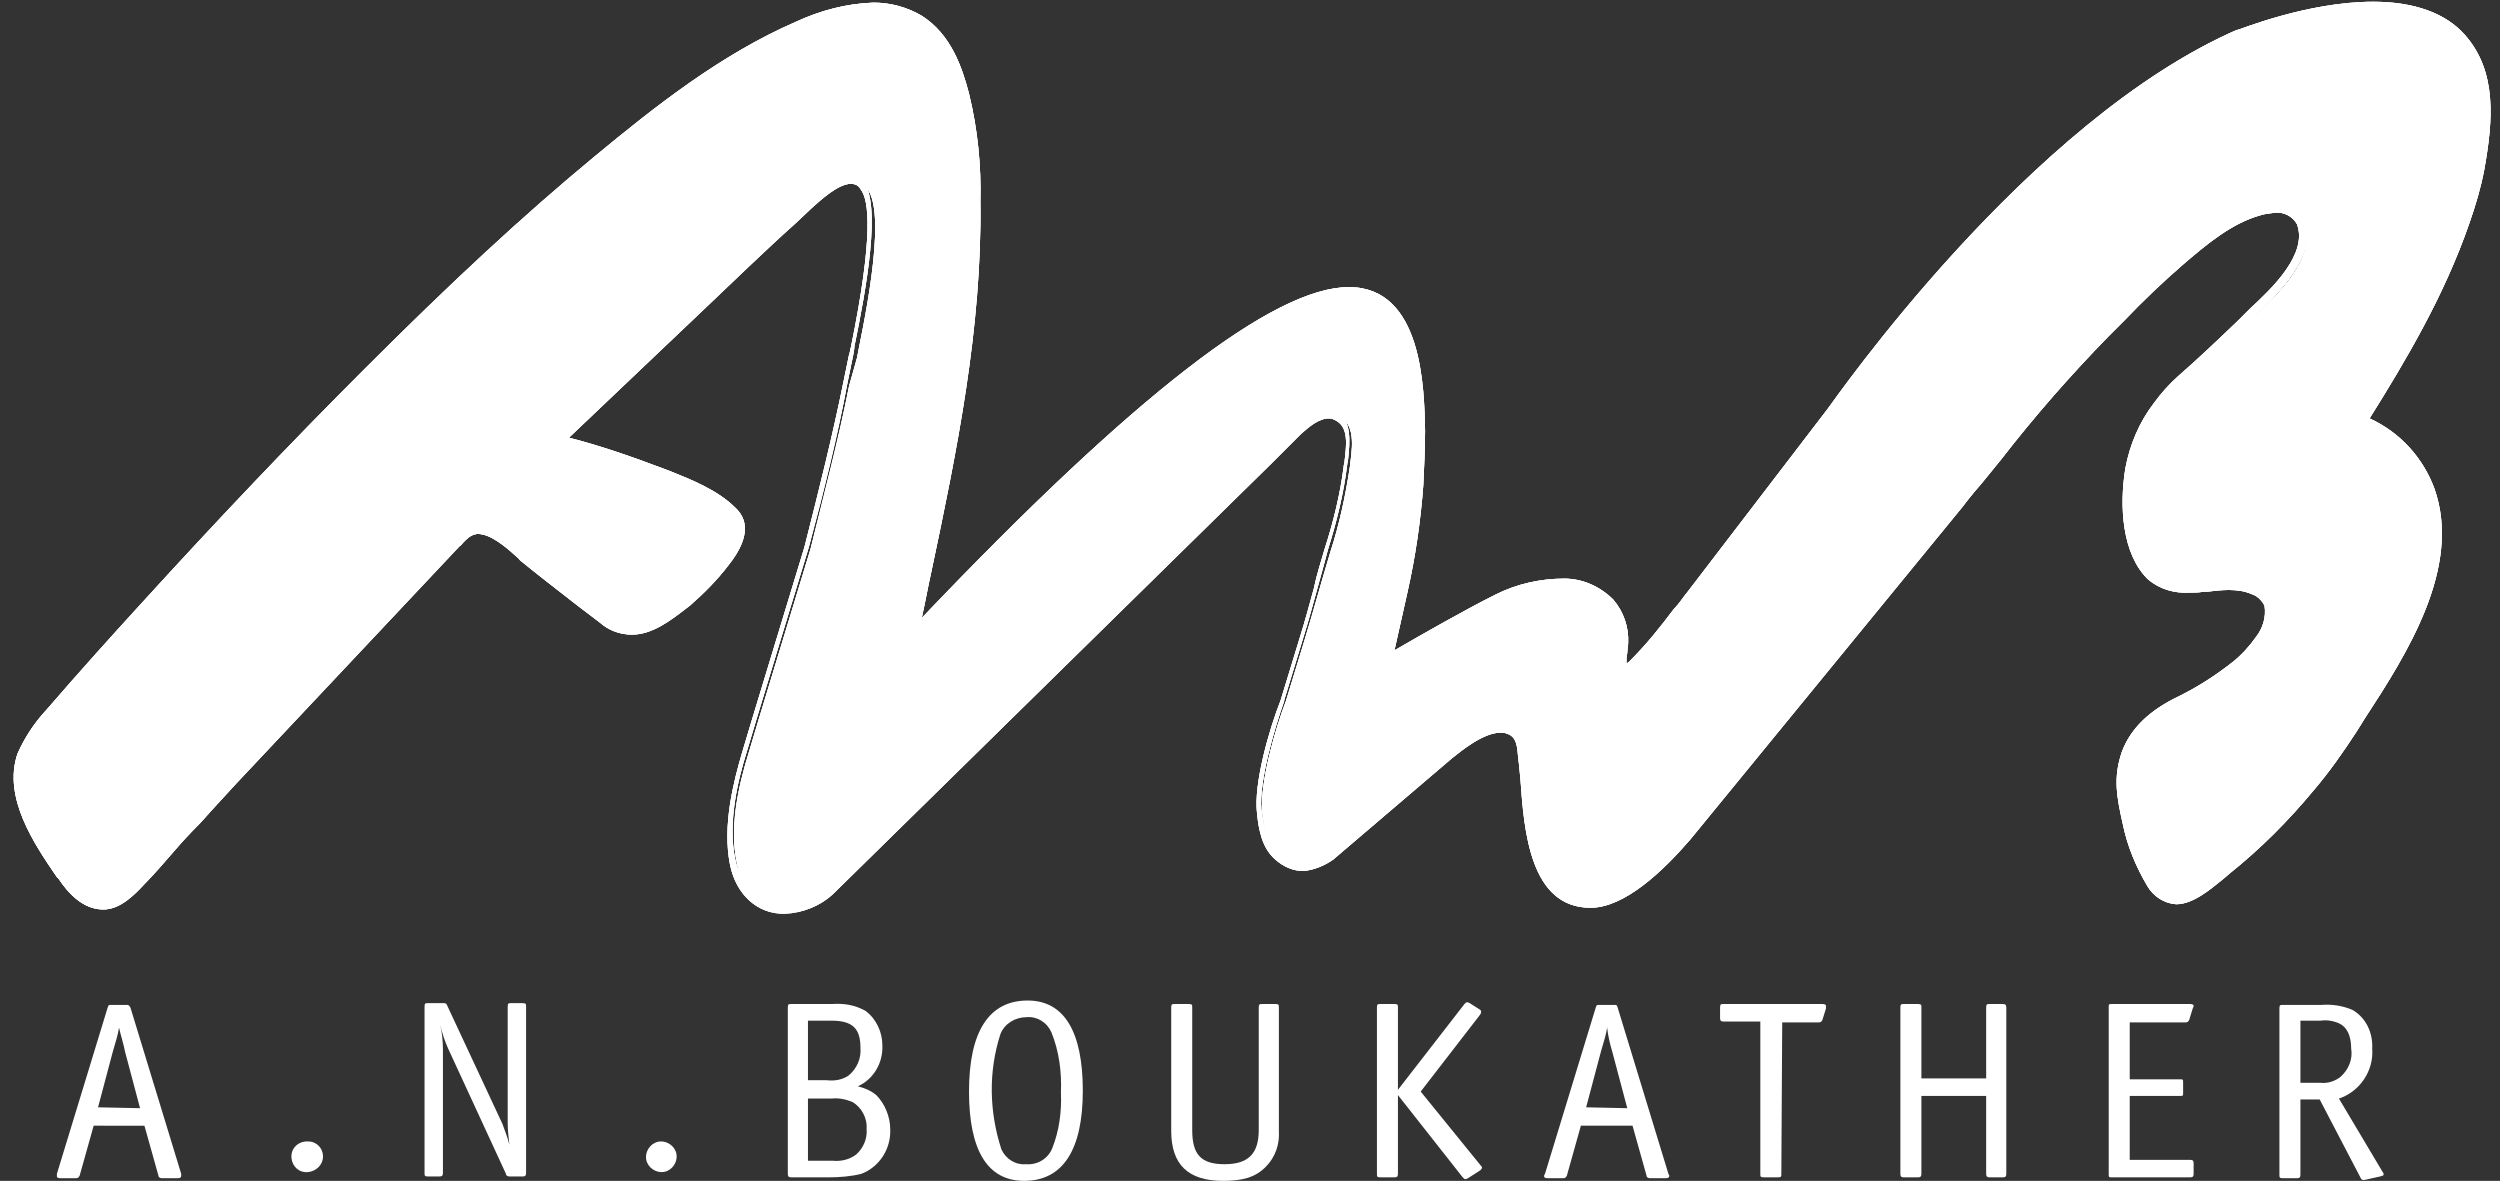 <?xml version="1.0" encoding="utf-8"?>
<!-- Generator: Adobe Illustrator 22.0.0, SVG Export Plug-In . SVG Version: 6.00 Build 0)  -->
<svg version="1.1" id="Layer_1" xmlns="http://www.w3.org/2000/svg" xmlns:xlink="http://www.w3.org/1999/xlink" x="0px" y="0px"
	 viewBox="0 0 285.6 134.9" style="enable-background:new 0 0 285.6 134.9;" xml:space="preserve">
<rect x="0" y="0" width="285.6" height="134.9" fill="#333333" stroke="none"/>
<style type="text/css">
	.st0{fill:#FFFFFF;}
	.st1{clip-path:url(#SVGID_2_);}
	.st2{clip-path:url(#SVGID_4_);}
</style>
<path class="st0" d="M187.1,76.3c1.8-1.8,3.5-3.8,5-5.9c0.5-0.6,1-1.3,1.6-2l16.1-21l0,0c0.2-0.3,22.6-32.8,46.5-43.1
	c0.3-0.1,8-3.2,15.3-3.2c4.4,0,7.6,1.2,9.6,3.4c3.3,3.8,2.9,9.2,1.9,14.5c-0.4,2-1,4-1.6,5.9c-3,8.5-7.5,16.2-11.6,22.6l-0.4,0.6
	l0.6,0.3c3.4,1.4,6,4.1,7.3,7.6c3,8.5-3,17.7-7.8,25.2c-0.4,0.6-0.7,1.1-1.1,1.7c-1.5,2.3-3.1,4.5-4.9,6.6c-2.8,3.4-6,6.6-9.4,9.3
	c-0.3,0.2-0.5,0.4-0.8,0.6c-1.5,1.3-3.2,2.7-4.7,2.7c-1-0.1-1.9-0.7-2.4-1.6c-1.3-2.1-2.2-4.4-2.7-6.8c-0.7-3-1.1-5-0.2-7.6
	c0.8-2.4,2.9-4.3,6-5.7c2.3-1.1,4.4-2.5,6.3-4.1c1.1-0.9,2-1.9,2.8-3c0.6-1,1.7-2.9,1.1-4.5c-0.3-0.9-1.1-1.7-2-2
	c-1-0.4-2-0.6-3.1-0.6c-0.9,0-1.8,0.1-2.6,0.2h-0.4c-0.5,0-1,0.1-1.5,0.1c-1.4,0.1-2.8-0.3-3.9-1.2c-2.6-2.6-2.9-7.7-2.3-11.7
	c0.5-2.5,1.5-4.9,3.1-7c0.8-1,1.6-1.9,2.5-2.8c2.2-2,4.6-4.2,6.8-6.3l1.5-1.5c2.5-2.4,7.1-6.8,5.5-10.8c-0.5-1.3-1.8-2-3.6-2
	c-0.7,0-1.3,0.1-2,0.3c-3.4,1-6.3,3.4-9.3,5.9c-2.4,2.1-4.4,4.1-6.8,6.5c-0.5,0.6-1.1,1.1-1.7,1.7c-4.4,4.5-8.5,9.2-12.4,14.2
	c-0.9,1.2-1.6,2-2.2,2.7s-1.3,1.5-2.2,2.7l-31.1,38c-4.1,4.7-7.8,7.3-10.5,7.3c-6,0-6.5-8.2-6.9-13.6c-0.1-1.2-0.2-2.2-0.3-3
	c-0.2-1.2-0.4-2.8-2.1-3.4c-0.3-0.1-0.7-0.2-1.1-0.1c-1.6,0-3.7,1-6.2,3.1l-13.6,11.6c-0.8,0.6-1.8,1-2.8,1.1
	c-0.9-0.1-1.8-0.5-2.5-1.1c-1-0.9-1.5-2.2-1.8-4.6c-0.3-3.2,1.5-9.3,2.6-12.4v-0.1l2.2-7.2c0.6-1.9,1.1-3.8,1.6-5.6
	c0.4-1.4,0.8-2.9,1.2-4.4c1-3.2,1.8-6.4,2.2-9.7c0-0.2,0.1-0.4,0.1-0.6c0.2-1.9,0.5-4.5-1.4-5.7c-0.4-0.3-0.9-0.4-1.4-0.4
	c-1.4,0-2.8,1.1-3.9,2.1c-0.5,0.4-1.4,1.4-2.3,2.3l-1.1,1.1l-49.9,49c-1.3,1.2-3.1,1.9-4.9,2c-2.6,0-4.5-1.8-5.1-4.7
	c-0.9-4.2,0.3-9.1,1.3-12.3c0-0.1,7.1-23.4,7.1-23.4c1.8-6.7,3.3-12.8,4.4-18.7l0.7-3.4c0-0.2,0.1-0.4,0.1-0.8
	c1.4-6.8,3.1-16.2,1-19c-0.5-0.6-1.2-1-2.1-1c-1.9,0-4.2,2.1-5.3,3.1l-1.8,1.7l-5.4,5.1c-7.2,6.8-14.4,13.6-21.3,20.2l-0.7,0.7
	l1,0.2c3.8,1,7.6,2.2,11.2,3.7l0.8,0.3c2.5,1,5.3,2.2,7.2,4c0.4,0.4,1.8,1.8-0.9,5.2c-1.3,1.6-2.7,3.1-4.2,4.4l-0.4,0.3
	c-1.7,1.4-3.6,2.8-5.5,2.8c-1.1,0-2.2-0.4-3-1.1l-2.5-2c-2.3-1.7-4.4-3.3-6.5-5.1l-0.5-0.4c-1.3-1.2-3.2-2.8-5.1-2.8
	c-0.9,0-1.7,0.4-2.3,1c-0.1,0.1-0.2,0.2-0.3,0.3c-0.1,0.1-0.3,0.3-0.4,0.4L25.8,88.8l0,0c-0.7,0.9-2.5,2.8-4,4.4
	c-1.2,1.3-2.3,2.4-2.8,3c-1.3,1.6-2.5,2.9-3.5,4l0,0c-1,1.1-2.4,2.5-3.9,2.5c-1.9,0-3.2-1.6-4.2-3l-0.2-0.2
	c-2.5-3.7-5.9-8.7-4.4-13.1c0.8-1.7,1.9-3.3,3.1-4.6c3.8-4.3,7.5-8.4,10.7-12C25.8,59.8,34.1,51,42.2,43
	c10.2-10.2,18.3-17.7,26.4-24.3c6.9-5.7,14.4-11.6,22.8-15.2c2.7-1.3,5.6-2,8.5-2.2c1.7,0,3.4,0.5,4.9,1.4c3,1.8,4.2,5.3,5,8.2
	c0.9,3.9,1.3,8,1.2,12c0.2,14.4-2.6,27.9-5.6,42.1c-0.5,2.3-1,4.8-1.5,7.1l-0.4,1.9l1.3-1.4c24.7-26.1,40.9-38.8,49.3-38.8
	c6.5,0,7.5,8.2,7.6,15.4c0,2,0,4-0.2,6.1c-0.3,4-0.9,8-1.8,12l-2,9.1l1.1-0.6c3-1.7,8.6-5,12.7-7c2.2-1,4.7-1.5,7.1-1.5
	c1.8,0,3.6,0.7,4.8,2c1,1.2,1.5,2.7,1.4,4.3c0,0.3,0,0.7,0,1c-0.1,1-0.1,1.8,0.3,2.2c0.2,0.2,0.4,0.3,0.6,0.3
	C186.1,77,186.5,76.8,187.1,76.3 M255.8,3.3c-24.1,10.4-46.3,42.5-47,43.4l-16,20.9c-0.5,0.6-1,1.4-1.6,2c-1.5,2-3.1,4-4.9,5.8
	c-0.2,0.2-0.3,0.3-0.5,0.4c0-0.4,0-0.8,0.1-1.2c0-0.4,0.1-0.8,0.1-1.1c0.1-1.8-0.5-3.6-1.7-5c-1.5-1.5-3.5-2.4-5.6-2.4
	c-2.7,0-5.4,0.6-7.8,1.8c-3.6,1.8-8.5,4.6-11.6,6.4l1.5-6.7c0.9-4,1.5-8.1,1.8-12.2c0.1-2.1,0.2-4.2,0.2-6.2
	c-0.1-4.9-0.3-16.4-8.7-16.4c-8.6,0-24.6,12.4-48.8,37.8c0.4-1.8,0.7-3.5,1.1-5.3c2.9-13.7,5.8-27.8,5.6-42.3
	c0.1-4.1-0.3-8.2-1.3-12.3c-0.8-3.1-2.1-6.8-5.4-8.9c-1.7-1-3.6-1.5-5.5-1.5c-3.1,0.1-6.1,0.9-8.9,2.2c-8.5,3.7-16,9.6-23,15.4
	c-8.1,6.7-16.2,14.2-26.4,24.4c-8,8-16.4,16.8-25.5,26.8c-3.2,3.5-6.9,7.6-10.7,12c-1.4,1.5-2.5,3.2-3.3,5c-1.7,5,1.9,10.3,4.5,14.1
	l0.2,0.2c1,1.5,2.7,3.5,5.1,3.5c1.9,0,3.5-1.6,4.7-2.9l0,0c1.1-1.1,2.2-2.4,3.6-4c0.5-0.6,1.6-1.8,2.8-3c1.5-1.7,3.3-3.6,4.1-4.5
	l25.5-27.1c0.2-0.1,0.3-0.3,0.4-0.4l0.3-0.3c0.4-0.4,0.9-0.7,1.4-0.7c1.4,0,3.1,1.4,4.3,2.5c0.2,0.2,0.4,0.3,0.5,0.5
	c2.2,1.8,4.3,3.4,6.6,5.2c0.8,0.6,1.7,1.3,2.5,1.9c1,0.9,2.3,1.4,3.7,1.4c2.3,0,4.4-1.6,6.2-3l0.4-0.3c1.6-1.4,3.1-2.9,4.4-4.6
	c2.8-3.5,2-5.5,0.8-6.6c-2-2-5-3.2-7.5-4.2l-0.8-0.3C72,52.1,68.5,50.9,65,50c6.7-6.4,13.6-12.9,20.5-19.5c1.8-1.7,3.6-3.4,5.4-5
	l1.8-1.7c0.9-0.8,3-2.8,4.5-2.8c0.5,0,0.9,0.2,1.1,0.6c1,1.2,1.5,5.4-1.1,18.1c-0.1,0.3-0.1,0.6-0.2,0.8l-0.7,3.4
	c-1.2,5.9-2.7,11.9-4.4,18.6c0,0-7.1,23.3-7.1,23.4c-1,3.4-2.3,8.4-1.4,12.9c0.7,3.4,3.1,5.6,6.2,5.6c2.1-0.1,4.1-0.9,5.6-2.3l0,0
	L145.2,53c0.3-0.3,0.7-0.7,1.2-1.2c0.8-0.8,1.8-1.8,2.2-2.2c1-0.9,2.1-1.8,3.2-1.8c0.3,0,0.6,0.1,0.9,0.3c1.4,0.8,1.1,2.9,0.9,4.6
	c0,0.2-0.1,0.4-0.1,0.6c-0.4,3.2-1.2,6.4-2.2,9.5c-0.4,1.4-0.9,2.9-1.2,4.4c-0.5,1.8-1,3.7-1.6,5.6l-2.2,7.2
	c-1.3,3.3-3.1,9.5-2.7,12.9c0.2,2,0.6,4,2.1,5.3c0.9,0.8,2,1.3,3.2,1.3c1.2-0.1,2.4-0.6,3.4-1.3l0,0l13.6-11.6
	c0.9-0.7,3.5-2.9,5.5-2.9c0.2,0,0.5,0,0.7,0.1c1,0.3,1.2,1.1,1.3,2.4c0.1,0.8,0.2,1.8,0.3,2.9c0.4,5.8,1.1,14.6,8,14.6
	c3.9,0,8.3-4.2,11.4-7.8l31.1-38c0.9-1.2,1.6-2,2.2-2.7s1.2-1.5,2.2-2.7c3.8-4.9,7.9-9.6,12.3-14.1c0.6-0.6,1.1-1.1,1.7-1.7
	c2.3-2.4,4.4-4.4,6.7-6.4c2.9-2.5,5.7-4.8,8.9-5.7c0.6-0.2,1.1-0.2,1.7-0.3c1-0.1,2,0.4,2.5,1.3c1.3,3.4-2.9,7.4-5.3,9.6l-1.5,1.5
	c-2.2,2.1-4.5,4.3-6.8,6.3c-1,0.9-1.9,1.9-2.7,3c-1.7,2.2-2.8,4.8-3.3,7.5c-0.7,4.3-0.4,9.8,2.6,12.7c1.3,1.1,3,1.6,4.7,1.5
	c0.5,0,1.1,0,1.6-0.1h0.4c0.8-0.1,1.7-0.2,2.5-0.2c0.9,0,1.8,0.1,2.7,0.5c0.6,0.2,1.1,0.7,1.4,1.3c0.2,1.3-0.2,2.6-1,3.6
	c-0.7,1-1.6,2-2.6,2.8c-1.9,1.5-3.9,2.8-6.1,3.9c-3.4,1.6-5.6,3.7-6.6,6.4c-1,2.9-0.6,5.1,0.1,8.2c0.5,2.5,1.5,4.9,2.8,7.1
	c0.7,1.2,1.9,2,3.3,2.1c1.9,0,3.8-1.6,5.4-2.9l0.7-0.6c3.5-2.8,6.7-6,9.6-9.5c1.8-2.1,3.4-4.4,4.9-6.7c0.3-0.5,0.7-1.1,1-1.6
	c4.7-7.2,11.1-17.2,7.9-26.2c-1.3-3.5-3.9-6.4-7.4-8c4-6.4,8.5-13.9,11.4-22.3c0.7-2,1.3-4,1.7-6.1c1-5.6,1.5-11.2-2.2-15.4
	c-2.2-2.5-5.8-3.8-10.5-3.8c-7.5,0-15.3,3.2-15.7,3.3"/>
<g>
	<defs>
		<path id="SVGID_1_" d="M187.1,76.3c1.8-1.8,3.5-3.8,5-5.9c0.5-0.6,1-1.3,1.6-2l16.1-21l0,0c0.2-0.3,22.6-32.8,46.5-43.1
			c0.3-0.1,8-3.2,15.3-3.2c4.4,0,7.6,1.2,9.6,3.4c3.3,3.8,2.9,9.2,1.9,14.5c-0.4,2-1,4-1.6,5.9c-3,8.5-7.5,16.2-11.6,22.6l-0.4,0.6
			l0.6,0.3c3.4,1.4,6,4.1,7.3,7.6c3,8.5-3,17.7-7.8,25.2c-0.4,0.6-0.7,1.1-1.1,1.7c-1.5,2.3-3.1,4.5-4.9,6.6c-2.8,3.4-6,6.6-9.4,9.3
			c-0.3,0.2-0.5,0.4-0.8,0.6c-1.5,1.3-3.2,2.7-4.7,2.7c-1-0.1-1.9-0.7-2.4-1.6c-1.3-2.1-2.2-4.4-2.7-6.8c-0.7-3-1.1-5-0.2-7.6
			c0.8-2.4,2.9-4.3,6-5.7c2.3-1.1,4.4-2.5,6.3-4.1c1.1-0.9,2-1.9,2.8-3c0.6-1,1.7-2.9,1.1-4.5c-0.3-0.9-1.1-1.7-2-2
			c-1-0.4-2-0.6-3.1-0.6c-0.9,0-1.8,0.1-2.6,0.2h-0.4c-0.5,0-1,0.1-1.5,0.1c-1.4,0.1-2.8-0.3-3.9-1.2c-2.6-2.6-2.9-7.7-2.3-11.7
			c0.5-2.5,1.5-4.9,3.1-7c0.8-1,1.6-1.9,2.5-2.8c2.2-2,4.6-4.2,6.8-6.3l1.5-1.5c2.5-2.4,7.1-6.8,5.5-10.8c-0.5-1.3-1.8-2-3.6-2
			c-0.7,0-1.3,0.1-2,0.3c-3.4,1-6.3,3.4-9.3,5.9c-2.4,2.1-4.4,4.1-6.8,6.5c-0.5,0.6-1.1,1.1-1.7,1.7c-4.4,4.5-8.5,9.2-12.4,14.2
			c-0.9,1.2-1.6,2-2.2,2.7s-1.3,1.5-2.2,2.7l-31.1,38c-4.1,4.7-7.8,7.3-10.5,7.3c-6,0-6.5-8.2-6.9-13.6c-0.1-1.2-0.2-2.2-0.3-3
			c-0.2-1.2-0.4-2.8-2.1-3.4c-0.3-0.1-0.7-0.2-1.1-0.1c-1.6,0-3.7,1-6.2,3.1l-13.6,11.6c-0.8,0.6-1.8,1-2.8,1.1
			c-0.9-0.1-1.8-0.5-2.5-1.1c-1-0.9-1.5-2.2-1.8-4.6c-0.3-3.2,1.5-9.3,2.6-12.4v-0.1l2.2-7.2c0.6-1.9,1.1-3.8,1.6-5.6
			c0.4-1.4,0.8-2.9,1.2-4.4c1-3.2,1.8-6.4,2.2-9.7c0-0.2,0.1-0.4,0.1-0.6c0.2-1.9,0.5-4.5-1.4-5.7c-0.4-0.3-0.9-0.4-1.4-0.4
			c-1.4,0-2.8,1.1-3.9,2.1c-0.5,0.4-1.4,1.4-2.3,2.3l-1.1,1.1l-49.9,49c-1.3,1.2-3.1,1.9-4.9,2c-2.6,0-4.5-1.8-5.1-4.7
			c-0.9-4.2,0.3-9.1,1.3-12.3c0-0.1,7.1-23.4,7.1-23.4c1.8-6.7,3.3-12.8,4.4-18.7l0.7-3.4c0-0.2,0.1-0.4,0.1-0.8
			c1.4-6.8,3.1-16.2,1-19c-0.5-0.6-1.2-1-2.1-1c-1.9,0-4.2,2.1-5.3,3.1l-1.8,1.7l-5.4,5.1c-7.2,6.8-14.4,13.6-21.3,20.2l-0.7,0.7
			l1,0.2c3.8,1,7.6,2.2,11.2,3.7l0.8,0.3c2.5,1,5.3,2.2,7.2,4c0.4,0.4,1.8,1.8-0.9,5.2c-1.3,1.6-2.7,3.1-4.2,4.4l-0.4,0.3
			c-1.7,1.4-3.6,2.8-5.5,2.8c-1.1,0-2.2-0.4-3-1.1l-2.5-2c-2.3-1.7-4.4-3.3-6.5-5.1l-0.5-0.4c-1.3-1.2-3.2-2.8-5.1-2.8
			c-0.9,0-1.7,0.4-2.3,1c-0.1,0.1-0.2,0.2-0.3,0.3c-0.1,0.1-0.3,0.3-0.4,0.4L25.8,88.8l0,0c-0.7,0.9-2.5,2.8-4,4.4
			c-1.2,1.3-2.3,2.4-2.8,3c-1.3,1.6-2.5,2.9-3.5,4l0,0c-1,1.1-2.4,2.5-3.9,2.5c-1.9,0-3.2-1.6-4.2-3l-0.2-0.2
			c-2.5-3.7-5.9-8.7-4.4-13.1c0.8-1.7,1.9-3.3,3.1-4.6c3.8-4.3,7.5-8.4,10.7-12C25.8,59.8,34.1,51,42.2,43
			c10.2-10.2,18.3-17.7,26.4-24.3c6.9-5.7,14.4-11.6,22.8-15.2c2.7-1.3,5.6-2,8.5-2.2c1.7,0,3.4,0.5,4.9,1.4c3,1.8,4.2,5.3,5,8.2
			c0.9,3.9,1.3,8,1.2,12c0.2,14.4-2.6,27.9-5.6,42.1c-0.5,2.3-1,4.8-1.5,7.1l-0.4,1.9l1.3-1.4c24.7-26.1,40.9-38.8,49.3-38.8
			c6.5,0,7.5,8.2,7.6,15.4c0,2,0,4-0.2,6.1c-0.3,4-0.9,8-1.8,12l-2,9.1l1.1-0.6c3-1.7,8.6-5,12.7-7c2.2-1,4.7-1.5,7.1-1.5
			c1.8,0,3.6,0.7,4.8,2c1,1.2,1.5,2.7,1.4,4.3c0,0.3,0,0.7,0,1c-0.1,1-0.1,1.8,0.3,2.2c0.2,0.2,0.4,0.3,0.6,0.3
			C186.1,77,186.5,76.8,187.1,76.3 M255.8,3.3c-24.1,10.4-46.3,42.5-47,43.4l-16,20.9c-0.5,0.6-1,1.4-1.6,2c-1.5,2-3.1,4-4.9,5.8
			c-0.2,0.2-0.3,0.3-0.5,0.4c0-0.4,0-0.8,0.1-1.2c0-0.4,0.1-0.8,0.1-1.1c0.1-1.8-0.5-3.6-1.7-5c-1.5-1.5-3.5-2.4-5.6-2.4
			c-2.7,0-5.4,0.6-7.8,1.8c-3.6,1.8-8.5,4.6-11.6,6.4l1.5-6.7c0.9-4,1.5-8.1,1.8-12.2c0.1-2.1,0.2-4.2,0.2-6.2
			c-0.1-4.9-0.3-16.4-8.7-16.4c-8.6,0-24.6,12.4-48.8,37.8c0.4-1.8,0.7-3.5,1.1-5.3c2.9-13.7,5.8-27.8,5.6-42.3
			c0.1-4.1-0.3-8.2-1.3-12.3c-0.8-3.1-2.1-6.8-5.4-8.9c-1.7-1-3.6-1.5-5.5-1.5c-3.1,0.1-6.1,0.9-8.9,2.2c-8.5,3.7-16,9.6-23,15.4
			c-8.1,6.7-16.2,14.2-26.4,24.4c-8,8-16.4,16.8-25.5,26.8c-3.2,3.5-6.9,7.6-10.7,12c-1.4,1.5-2.5,3.2-3.3,5
			c-1.7,5,1.9,10.3,4.5,14.1l0.2,0.2c1,1.5,2.7,3.5,5.1,3.5c1.9,0,3.5-1.6,4.7-2.9l0,0c1.1-1.1,2.2-2.4,3.6-4c0.5-0.6,1.6-1.8,2.8-3
			c1.5-1.7,3.3-3.6,4.1-4.5l25.5-27.1c0.2-0.1,0.3-0.3,0.4-0.4l0.3-0.3c0.4-0.4,0.9-0.7,1.4-0.7c1.4,0,3.1,1.4,4.3,2.5
			c0.2,0.2,0.4,0.3,0.5,0.5c2.2,1.8,4.3,3.4,6.6,5.2c0.8,0.6,1.7,1.3,2.5,1.9c1,0.9,2.3,1.4,3.7,1.4c2.3,0,4.4-1.6,6.2-3l0.4-0.3
			c1.6-1.4,3.1-2.9,4.4-4.6c2.8-3.5,2-5.5,0.8-6.6c-2-2-5-3.2-7.5-4.2l-0.8-0.3C72,52.1,68.5,50.9,65,50
			c6.7-6.4,13.6-12.9,20.5-19.5c1.8-1.7,3.6-3.4,5.4-5l1.8-1.7c0.9-0.8,3-2.8,4.5-2.8c0.5,0,0.9,0.2,1.1,0.6c1,1.2,1.5,5.4-1.1,18.1
			c-0.1,0.3-0.1,0.6-0.2,0.8l-0.7,3.4c-1.2,5.9-2.7,11.9-4.4,18.6c0,0-7.1,23.3-7.1,23.4c-1,3.4-2.3,8.4-1.4,12.9
			c0.7,3.4,3.1,5.6,6.2,5.6c2.1-0.1,4.1-0.9,5.6-2.3l0,0L145.2,53c0.3-0.3,0.7-0.7,1.2-1.2c0.8-0.8,1.8-1.8,2.2-2.2
			c1-0.9,2.1-1.8,3.2-1.8c0.3,0,0.6,0.1,0.9,0.3c1.4,0.8,1.1,2.9,0.9,4.6c0,0.2-0.1,0.4-0.1,0.6c-0.4,3.2-1.2,6.4-2.2,9.5
			c-0.4,1.4-0.9,2.9-1.2,4.4c-0.5,1.8-1,3.7-1.6,5.6l-2.2,7.2c-1.3,3.3-3.1,9.5-2.7,12.9c0.2,2,0.6,4,2.1,5.3c0.9,0.8,2,1.3,3.2,1.3
			c1.2-0.1,2.4-0.6,3.4-1.3l0,0l13.6-11.6c0.9-0.7,3.5-2.9,5.5-2.9c0.2,0,0.5,0,0.7,0.1c1,0.3,1.2,1.1,1.3,2.4
			c0.1,0.8,0.2,1.8,0.3,2.9c0.4,5.8,1.1,14.6,8,14.6c3.9,0,8.3-4.2,11.4-7.8l31.1-38c0.9-1.2,1.6-2,2.2-2.7s1.2-1.5,2.2-2.7
			c3.8-4.9,7.9-9.6,12.3-14.1c0.6-0.6,1.1-1.1,1.7-1.7c2.3-2.4,4.4-4.4,6.7-6.4c2.9-2.5,5.7-4.8,8.9-5.7c0.6-0.2,1.1-0.2,1.7-0.3
			c1-0.1,2,0.4,2.5,1.3c1.3,3.4-2.9,7.4-5.3,9.6l-1.5,1.5c-2.2,2.1-4.5,4.3-6.8,6.3c-1,0.9-1.9,1.9-2.7,3c-1.7,2.2-2.8,4.8-3.3,7.5
			c-0.7,4.3-0.4,9.8,2.6,12.7c1.3,1.1,3,1.6,4.7,1.5c0.5,0,1.1,0,1.6-0.1h0.4c0.8-0.1,1.7-0.2,2.5-0.2c0.9,0,1.8,0.1,2.7,0.5
			c0.6,0.2,1.1,0.7,1.4,1.3c0.2,1.3-0.2,2.6-1,3.6c-0.7,1-1.6,2-2.6,2.8c-1.9,1.5-3.9,2.8-6.1,3.9c-3.4,1.6-5.6,3.7-6.6,6.4
			c-1,2.9-0.6,5.1,0.1,8.2c0.5,2.5,1.5,4.9,2.8,7.1c0.7,1.2,1.9,2,3.3,2.1c1.9,0,3.8-1.6,5.4-2.9l0.7-0.6c3.5-2.8,6.7-6,9.6-9.5
			c1.8-2.1,3.4-4.4,4.9-6.7c0.3-0.5,0.7-1.1,1-1.6c4.7-7.2,11.1-17.2,7.9-26.2c-1.3-3.5-3.9-6.4-7.4-8c4-6.4,8.5-13.9,11.4-22.3
			c0.7-2,1.3-4,1.7-6.1c1-5.6,1.5-11.2-2.2-15.4c-2.2-2.5-5.8-3.8-10.5-3.8c-7.5,0-15.3,3.2-15.7,3.3"/>
	</defs>
	<use xlink:href="#SVGID_1_"  style="overflow:visible;fill:#FFFFFF;"/>
	<clipPath id="SVGID_2_">
		<use xlink:href="#SVGID_1_"  style="overflow:visible;"/>
	</clipPath>
	<g class="st1">
		<rect class="st0" width="285.6" height="104.2"/>
	</g>
</g>
<path class="st0" d="M256,4.1c-24.1,10.4-46.5,42.9-46.7,43.3l-16.1,21c-2,2.7-4.2,5.4-6.5,7.8c-2,1.9-1.3-0.6-1.3-2.3
	c0.1-1.7-0.4-3.3-1.5-4.6c-1.4-1.4-3.2-2.2-5.2-2.2c-2.6,0-5.2,0.5-7.5,1.7c-4.1,2.1-9.9,5.4-12.7,7c0.3-1.5,0.6-3,1-4.5
	c0.3-1.1,0.5-2.3,0.8-3.4c0.9-4,1.5-8,1.8-12.1c0.1-2.1,0.2-4.1,0.2-6.2c-0.1-5.5-0.6-15.9-8.2-15.9c-8.6,0-24.9,12.7-49.7,39
	c3.4-16.5,7.4-32.5,7.1-49.3c0.1-4.1-0.3-8.2-1.2-12.2c-0.9-3.3-2.2-6.7-5.2-8.5c-1.6-1-3.4-1.5-5.2-1.5c-3,0.1-6,0.9-8.7,2.2
	C82.6,7,75,12.9,68.1,18.6C60,25.3,51.9,32.8,41.7,43c-8.1,8-16.4,16.8-25.5,26.8c-3.2,3.5-6.8,7.6-10.7,12
	c-1.3,1.4-2.4,3.1-3.2,4.8c-1.7,4.8,2.1,10.1,4.6,13.9c1.1,1.6,2.6,3.3,4.7,3.3c1.7,0,3.2-1.6,4.3-2.8s2.4-2.6,3.6-4s5.5-6,6.8-7.5
	l25.5-27.2c0.2-0.2,0.4-0.5,0.7-0.7c2.2-2.4,5.3,0.8,7.1,2.2c3,2.5,5.8,4.6,9.1,7.1c3.8,2.9,6.8,0.2,9.6-1.9c1.6-1.4,3-2.9,4.3-4.5
	c1.3-1.7,2.7-4.1,0.9-5.9c-2.2-2.1-5.4-3.3-8.1-4.4c-3.7-1.5-7.4-2.8-11.3-3.7c7-6.8,14.1-13.5,21.3-20.1c1.8-1.7,3.6-3.4,5.4-5.1
	c0.6-0.5,1.2-1.1,1.8-1.6c1.3-1.3,4.7-4.4,6.5-2.1c2.4,3.2-0.8,17-1.2,19.3L97,44.1c-1.2,6.1-2.9,12.5-4.4,18.6
	c0,0-7.1,23.3-7.1,23.4c-1.2,3.9-2.2,8.5-1.3,12.6c1.2,5.8,6.8,6.6,10.9,3l49.9-49.1c0.7-0.7,2.6-2.7,3.4-3.4
	c1.5-1.4,3.2-2.6,4.7-1.6c1.9,1.1,1.3,4,1.1,5.8c-0.5,3.3-1.2,6.5-2.2,9.6c-1,3.3-1.9,6.6-2.9,9.9l-2.2,7.2c-1.2,3.1-3,9.3-2.7,12.7
	c0.3,2.3,0.7,3.9,1.9,4.9c0.8,0.7,1.8,1.1,2.8,1.2c1.1-0.1,2.2-0.5,3.1-1.2l13.6-11.5c1.6-1.3,4.6-3.5,6.8-2.9
	c1.4,0.4,1.6,1.6,1.8,2.9c0.6,4.9,0,17.1,7.8,17.1c3.7,0,8.1-4.3,10.9-7.5l31.1-38c1.9-2.4,2.5-3,4.4-5.4c3.8-5,7.9-9.7,12.3-14.2
	c3-3,5.5-5.6,8.5-8.1c2.6-2.3,5.7-4.9,9.1-5.8c1.8-0.5,4.2-0.4,4.9,1.4c1.5,3.8-3.2,8.2-5.6,10.4c-2.7,2.5-5.4,5.2-8.1,7.6
	c-1,0.8-1.9,1.8-2.6,2.9c-1.6,2.1-2.7,4.6-3.2,7.2c-0.6,3.8-0.5,9.4,2.4,12.2c1.5,1.4,3.9,1.5,5.8,1.3s3.9-0.5,5.8,0.3
	c2.8,1.1,1.8,3.8,0.6,5.7c-0.8,1.1-1.7,2.1-2.7,2.9c-1.9,1.6-4,2.9-6.2,4c-3.3,1.5-5.4,3.5-6.3,6.1s-0.6,4.7,0.2,7.8
	c0.5,2.5,1.4,4.8,2.7,7c2.6,4.1,6.1,0.5,8.6-1.6c5.6-4.6,10.5-10,14.4-16.1c4.8-7.5,12.2-17.9,8.9-27.3c-1.4-3.6-4.1-6.4-7.6-7.9
	c4.6-7.1,8.9-14.7,11.7-22.7c0.7-2,1.2-4,1.7-6c0.9-5,1.6-10.8-2-14.9c-2.1-2.4-5.5-3.6-10-3.6C264.3,0.8,256.5,3.9,256,4.1"/>
<g>
	<defs>
		<path id="SVGID_3_" d="M256,4.1c-24.1,10.4-46.5,42.9-46.7,43.3l-16.1,21c-2,2.7-4.2,5.4-6.5,7.8c-2,1.9-1.3-0.6-1.3-2.3
			c0.1-1.7-0.4-3.3-1.5-4.6c-1.4-1.4-3.2-2.2-5.2-2.2c-2.6,0-5.2,0.5-7.5,1.7c-4.1,2.1-9.9,5.4-12.7,7c0.3-1.5,0.6-3,1-4.5
			c0.3-1.1,0.5-2.3,0.8-3.4c0.9-4,1.5-8,1.8-12.1c0.1-2.1,0.2-4.1,0.2-6.2c-0.1-5.5-0.6-15.9-8.2-15.9c-8.6,0-24.9,12.7-49.7,39
			c3.4-16.5,7.4-32.5,7.1-49.3c0.1-4.1-0.3-8.2-1.2-12.2c-0.9-3.3-2.2-6.7-5.2-8.5c-1.6-1-3.4-1.5-5.2-1.5c-3,0.1-6,0.9-8.7,2.2
			C82.6,7,75,12.9,68.1,18.6C60,25.3,51.9,32.8,41.7,43c-8.1,8-16.4,16.8-25.5,26.8c-3.2,3.5-6.8,7.6-10.7,12
			c-1.3,1.4-2.4,3.1-3.2,4.8c-1.7,4.8,2.1,10.1,4.6,13.9c1.1,1.6,2.6,3.3,4.7,3.3c1.7,0,3.2-1.6,4.3-2.8s2.4-2.6,3.6-4
			s5.5-6,6.8-7.5l25.5-27.2c0.2-0.2,0.4-0.5,0.7-0.7c2.2-2.4,5.3,0.8,7.1,2.2c3,2.5,5.8,4.6,9.1,7.1c3.8,2.9,6.8,0.2,9.6-1.9
			c1.6-1.4,3-2.9,4.3-4.5c1.3-1.7,2.7-4.1,0.9-5.9c-2.2-2.1-5.4-3.3-8.1-4.4c-3.7-1.5-7.4-2.8-11.3-3.7c7-6.8,14.1-13.5,21.3-20.1
			c1.8-1.7,3.6-3.4,5.4-5.1c0.6-0.5,1.2-1.1,1.8-1.6c1.3-1.3,4.7-4.4,6.5-2.1c2.4,3.2-0.8,17-1.2,19.3L97,44.1
			c-1.2,6.1-2.9,12.5-4.4,18.6c0,0-7.1,23.3-7.1,23.4c-1.2,3.9-2.2,8.5-1.3,12.6c1.2,5.8,6.8,6.6,10.9,3l49.9-49.1
			c0.7-0.7,2.6-2.7,3.4-3.4c1.5-1.4,3.2-2.6,4.7-1.6c1.9,1.1,1.3,4,1.1,5.8c-0.5,3.3-1.2,6.5-2.2,9.6c-1,3.3-1.9,6.6-2.9,9.9
			l-2.2,7.2c-1.2,3.1-3,9.3-2.7,12.7c0.3,2.3,0.7,3.9,1.9,4.9c0.8,0.7,1.8,1.1,2.8,1.2c1.1-0.1,2.2-0.5,3.1-1.2l13.6-11.5
			c1.6-1.3,4.6-3.5,6.8-2.9c1.4,0.4,1.6,1.6,1.8,2.9c0.6,4.9,0,17.1,7.8,17.1c3.7,0,8.1-4.3,10.9-7.5l31.1-38c1.9-2.4,2.5-3,4.4-5.4
			c3.8-5,7.9-9.7,12.3-14.2c3-3,5.5-5.6,8.5-8.1c2.6-2.3,5.7-4.9,9.1-5.8c1.8-0.5,4.2-0.4,4.9,1.4c1.5,3.8-3.2,8.2-5.6,10.4
			c-2.7,2.5-5.4,5.2-8.1,7.6c-1,0.8-1.9,1.8-2.6,2.9c-1.6,2.1-2.7,4.6-3.2,7.2c-0.6,3.8-0.5,9.4,2.4,12.2c1.5,1.4,3.9,1.5,5.8,1.3
			s3.9-0.5,5.8,0.3c2.8,1.1,1.8,3.8,0.6,5.7c-0.8,1.1-1.7,2.1-2.7,2.9c-1.9,1.6-4,2.9-6.2,4c-3.3,1.5-5.4,3.5-6.3,6.1
			s-0.6,4.7,0.2,7.8c0.5,2.5,1.4,4.8,2.7,7c2.6,4.1,6.1,0.5,8.6-1.6c5.6-4.6,10.5-10,14.4-16.1c4.8-7.5,12.2-17.9,8.9-27.3
			c-1.4-3.6-4.1-6.4-7.6-7.9c4.6-7.1,8.9-14.7,11.7-22.7c0.7-2,1.2-4,1.7-6c0.9-5,1.6-10.8-2-14.9c-2.1-2.4-5.5-3.6-10-3.6
			C264.3,0.8,256.5,3.9,256,4.1"/>
	</defs>
	<use xlink:href="#SVGID_3_"  style="overflow:visible;fill:#FFFFFF;"/>
	<clipPath id="SVGID_4_">
		<use xlink:href="#SVGID_3_"  style="overflow:visible;"/>
	</clipPath>
	<g class="st2">
		<rect x="0.6" y="0.8" class="st0" width="284.6" height="104.6"/>
	</g>
</g>
<path class="st0" d="M10.7,128.6l-1.6,5.7c-0.1,0.2-0.2,0.3-0.4,0.3H6.9c-0.3,0-0.4-0.1-0.4-0.2c0-0.1,0-0.2,0-0.3l5.8-19
	c0.1-0.3,0.1-0.3,0.4-0.3h1.7c0.3,0,0.3,0,0.5,0.3l5.8,19l0,0.2c0,0.2-0.1,0.3-0.4,0.3h-1.8c-0.2,0-0.4-0.1-0.4-0.3l-1.6-5.7H10.7z
	 M16,126.6l-1.7-6.4c-0.2-1-0.5-1.9-0.7-2.8c-0.1,0.7-0.4,1.7-0.7,2.7l-1.7,6.4L16,126.6z"/>
<path class="st0" d="M36.9,132.1c0,1-0.8,1.7-1.7,1.8c-1,0.1-1.8-0.6-1.9-1.6c-0.1-1,0.6-1.8,1.6-1.9c0.1,0,0.2,0,0.3,0
	C36.2,130.4,36.9,131.2,36.9,132.1"/>
<path class="st0" d="M57.4,128.4c0.3,0.8,0.6,1.6,0.8,2.4c-0.1-0.8-0.2-1.7-0.2-2.5v-13.3c0-0.4,0.1-0.4,0.4-0.4h1.3
	c0.4,0,0.4,0.1,0.4,0.4v19c0,0.3-0.1,0.4-0.4,0.4h-1.5c-0.2,0-0.4-0.1-0.4-0.3l-6.6-14.3c-0.4-0.9-0.7-1.8-0.9-2.7
	c0.2,0.9,0.3,1.9,0.3,2.8v14.1c0,0.3-0.1,0.4-0.4,0.4h-1.3c-0.4,0-0.4-0.1-0.4-0.4v-19c0-0.4,0.1-0.4,0.4-0.4h1.8
	c0.3,0,0.3,0.1,0.4,0.3L57.4,128.4z"/>
<path class="st0" d="M77.3,132.1c0,1-0.8,1.8-1.7,1.8c-1,0-1.8-0.8-1.8-1.7c0-1,0.8-1.8,1.7-1.8C76.5,130.4,77.3,131.2,77.3,132.1"
	/>
<path class="st0" d="M95,114.7c1.4-0.1,2.7,0.1,3.9,0.8c1.2,0.9,1.9,2.4,1.9,3.9c0.1,2-1,3.9-2.8,4.7c0.8,0.2,1.5,0.5,2.1,1
	c1,1,1.6,2.5,1.6,3.9c0.1,2.2-1.2,4.3-3.3,5.1c-1.2,0.3-2.5,0.4-3.8,0.4h-4.2c-0.3,0-0.4-0.1-0.4-0.4v-19c0-0.4,0.1-0.4,0.4-0.4
	L95,114.7z M92.3,123.4h2.1c0.9,0.1,1.7,0,2.5-0.5c1-0.8,1.5-2,1.4-3.2c0-2.2-0.9-3.1-3.3-3.1h-2.7V123.4z M92.3,132.6h2.8
	c0.9,0.1,1.9-0.1,2.7-0.7c0.8-0.7,1.3-1.8,1.2-2.9c0.1-1.3-0.6-2.5-1.6-3.1c-0.7-0.3-1.6-0.5-2.4-0.4h-2.7L92.3,132.6z"/>
<path class="st0" d="M123.7,124.6c0,6.8-2.3,10.3-6.7,10.3c-4.2,0-6.3-3.5-6.3-10.2c0-6.9,2.3-10.4,6.7-10.4
	C121.6,114.3,123.7,117.9,123.7,124.6 M114.3,118.1c-1.4,4.3-1.3,8.9,0.1,13.2c0.5,1.1,1.6,1.8,2.8,1.7c1.3,0.1,2.5-0.6,3-1.8
	c0.8-2,1.1-4.2,1-6.4c0.1-2.3-0.2-4.7-1.1-6.9c-0.5-1.1-1.6-1.8-2.8-1.7C116,116.2,114.8,116.9,114.3,118.1"/>
<path class="st0" d="M135.8,114.7c0.4,0,0.4,0.1,0.4,0.4v14c0,2.8,1,3.9,3.7,3.9s3.9-1.2,3.9-3.9v-14c0-0.4,0.1-0.4,0.4-0.4h1.5
	c0.4,0,0.4,0.1,0.4,0.4v14.1c0.1,1.5-0.4,3-1.5,4.1c-1.2,1.2-2.6,1.6-4.9,1.6c-4,0-5.9-1.9-5.9-5.7v-14.1c0-0.4,0.1-0.4,0.4-0.4
	L135.8,114.7z"/>
<path class="st0" d="M167.3,114.7c0.2-0.2,0.2-0.2,0.3-0.2s0.1,0,0.3,0.1l1.1,0.7c0.2,0.1,0.2,0.2,0.2,0.3s0,0.1-0.1,0.3l-6.8,8.8
	l6.9,8.5c0.1,0.1,0.1,0.1,0.1,0.2c0,0.1-0.1,0.2-0.2,0.3l-1.4,0.9c-0.2,0.1-0.2,0.1-0.3,0.1s-0.1,0-0.3-0.2l-7.4-9.4v9
	c0,0.3-0.1,0.4-0.4,0.4h-1.6c-0.4,0-0.4-0.1-0.4-0.4v-19c0-0.4,0.1-0.4,0.4-0.4h1.6c0.4,0,0.4,0.1,0.4,0.4v9.4L167.3,114.7z"/>
<path class="st0" d="M180.6,128.6l-1.6,5.7c-0.1,0.2-0.2,0.3-0.4,0.3h-1.8c-0.3,0-0.4-0.1-0.4-0.2c0-0.1,0-0.2,0.1-0.3l5.8-19
	c0.1-0.3,0.1-0.3,0.4-0.3h1.7c0.3,0,0.3,0,0.4,0.3l5.8,19l0.1,0.2c0,0.2-0.1,0.3-0.4,0.3h-1.8c-0.2,0-0.4-0.1-0.4-0.3l-1.6-5.7
	H180.6z M185.9,126.6l-1.7-6.4c-0.3-1-0.5-1.9-0.6-2.8c-0.1,0.7-0.4,1.7-0.7,2.7l-1.7,6.4L185.9,126.6z"/>
<path class="st0" d="M203.5,134.1c0,0.3,0,0.4-0.4,0.4h-1.6c-0.4,0-0.4-0.1-0.4-0.4v-17.4h-4.2c-0.3,0-0.4-0.1-0.4-0.4v-1.2
	c0-0.4,0.1-0.4,0.4-0.4h11.3c0.3,0,0.4,0.1,0.4,0.2c0,0.1,0,0.1,0,0.2v0.1l-0.4,1.3c-0.1,0.2-0.2,0.3-0.4,0.3h-4.2L203.5,134.1z"/>
<path class="st0" d="M226.9,123.2v-8.1c0-0.4,0.1-0.4,0.4-0.4h1.5c0.3,0,0.4,0.1,0.4,0.4v19c0,0.3-0.1,0.4-0.4,0.4h-1.5
	c-0.3,0-0.4-0.1-0.4-0.4v-8.9h-7.4v8.9c0,0.3-0.1,0.4-0.4,0.4h-1.6c-0.3,0-0.4-0.1-0.4-0.4v-19c0-0.4,0.1-0.4,0.4-0.4h1.6
	c0.4,0,0.4,0.1,0.4,0.4v8.1H226.9z"/>
<path class="st0" d="M243.3,123.3h5.7c0.4,0,0.4,0,0.4,0.4v1.1c0,0.4,0,0.4-0.4,0.4h-5.7v7.3h6.9c0.3,0,0.4,0.1,0.4,0.4v1.2
	c0,0.3-0.1,0.4-0.4,0.4h-8.9c-0.4,0-0.4,0-0.4-0.4v-19c0-0.4,0-0.4,0.4-0.4h8.9c0.3,0,0.4,0.1,0.4,0.2s0,0.1-0.1,0.3l-0.4,1.3
	c-0.1,0.2-0.2,0.3-0.4,0.3h-6.4V123.3z"/>
<path class="st0" d="M272.2,133.9c0.1,0.1,0.1,0.2,0.1,0.3c0,0.1-0.1,0.1-0.4,0.2l-1.8,0.4H270c-0.1,0-0.3-0.1-0.3-0.2l-4.7-9h-2.2
	v8.6c0,0.3-0.1,0.4-0.4,0.4h-1.6c-0.4,0-0.4-0.1-0.4-0.4v-19c0-0.4,0.1-0.4,0.4-0.4h4.4c1.2-0.1,2.5,0.1,3.6,0.6
	c1.5,0.9,2.3,2.6,2.2,4.4c0.2,2.5-1.4,4.9-3.8,5.7L272.2,133.9z M265.1,123.7c0.8,0.1,1.7-0.2,2.3-0.7c0.9-0.8,1.4-2,1.2-3.2
	c0-1.5-0.5-2.5-1.4-2.9c-0.7-0.3-1.4-0.4-2.1-0.3h-2.3v7.1H265.1z"/>
</svg>
